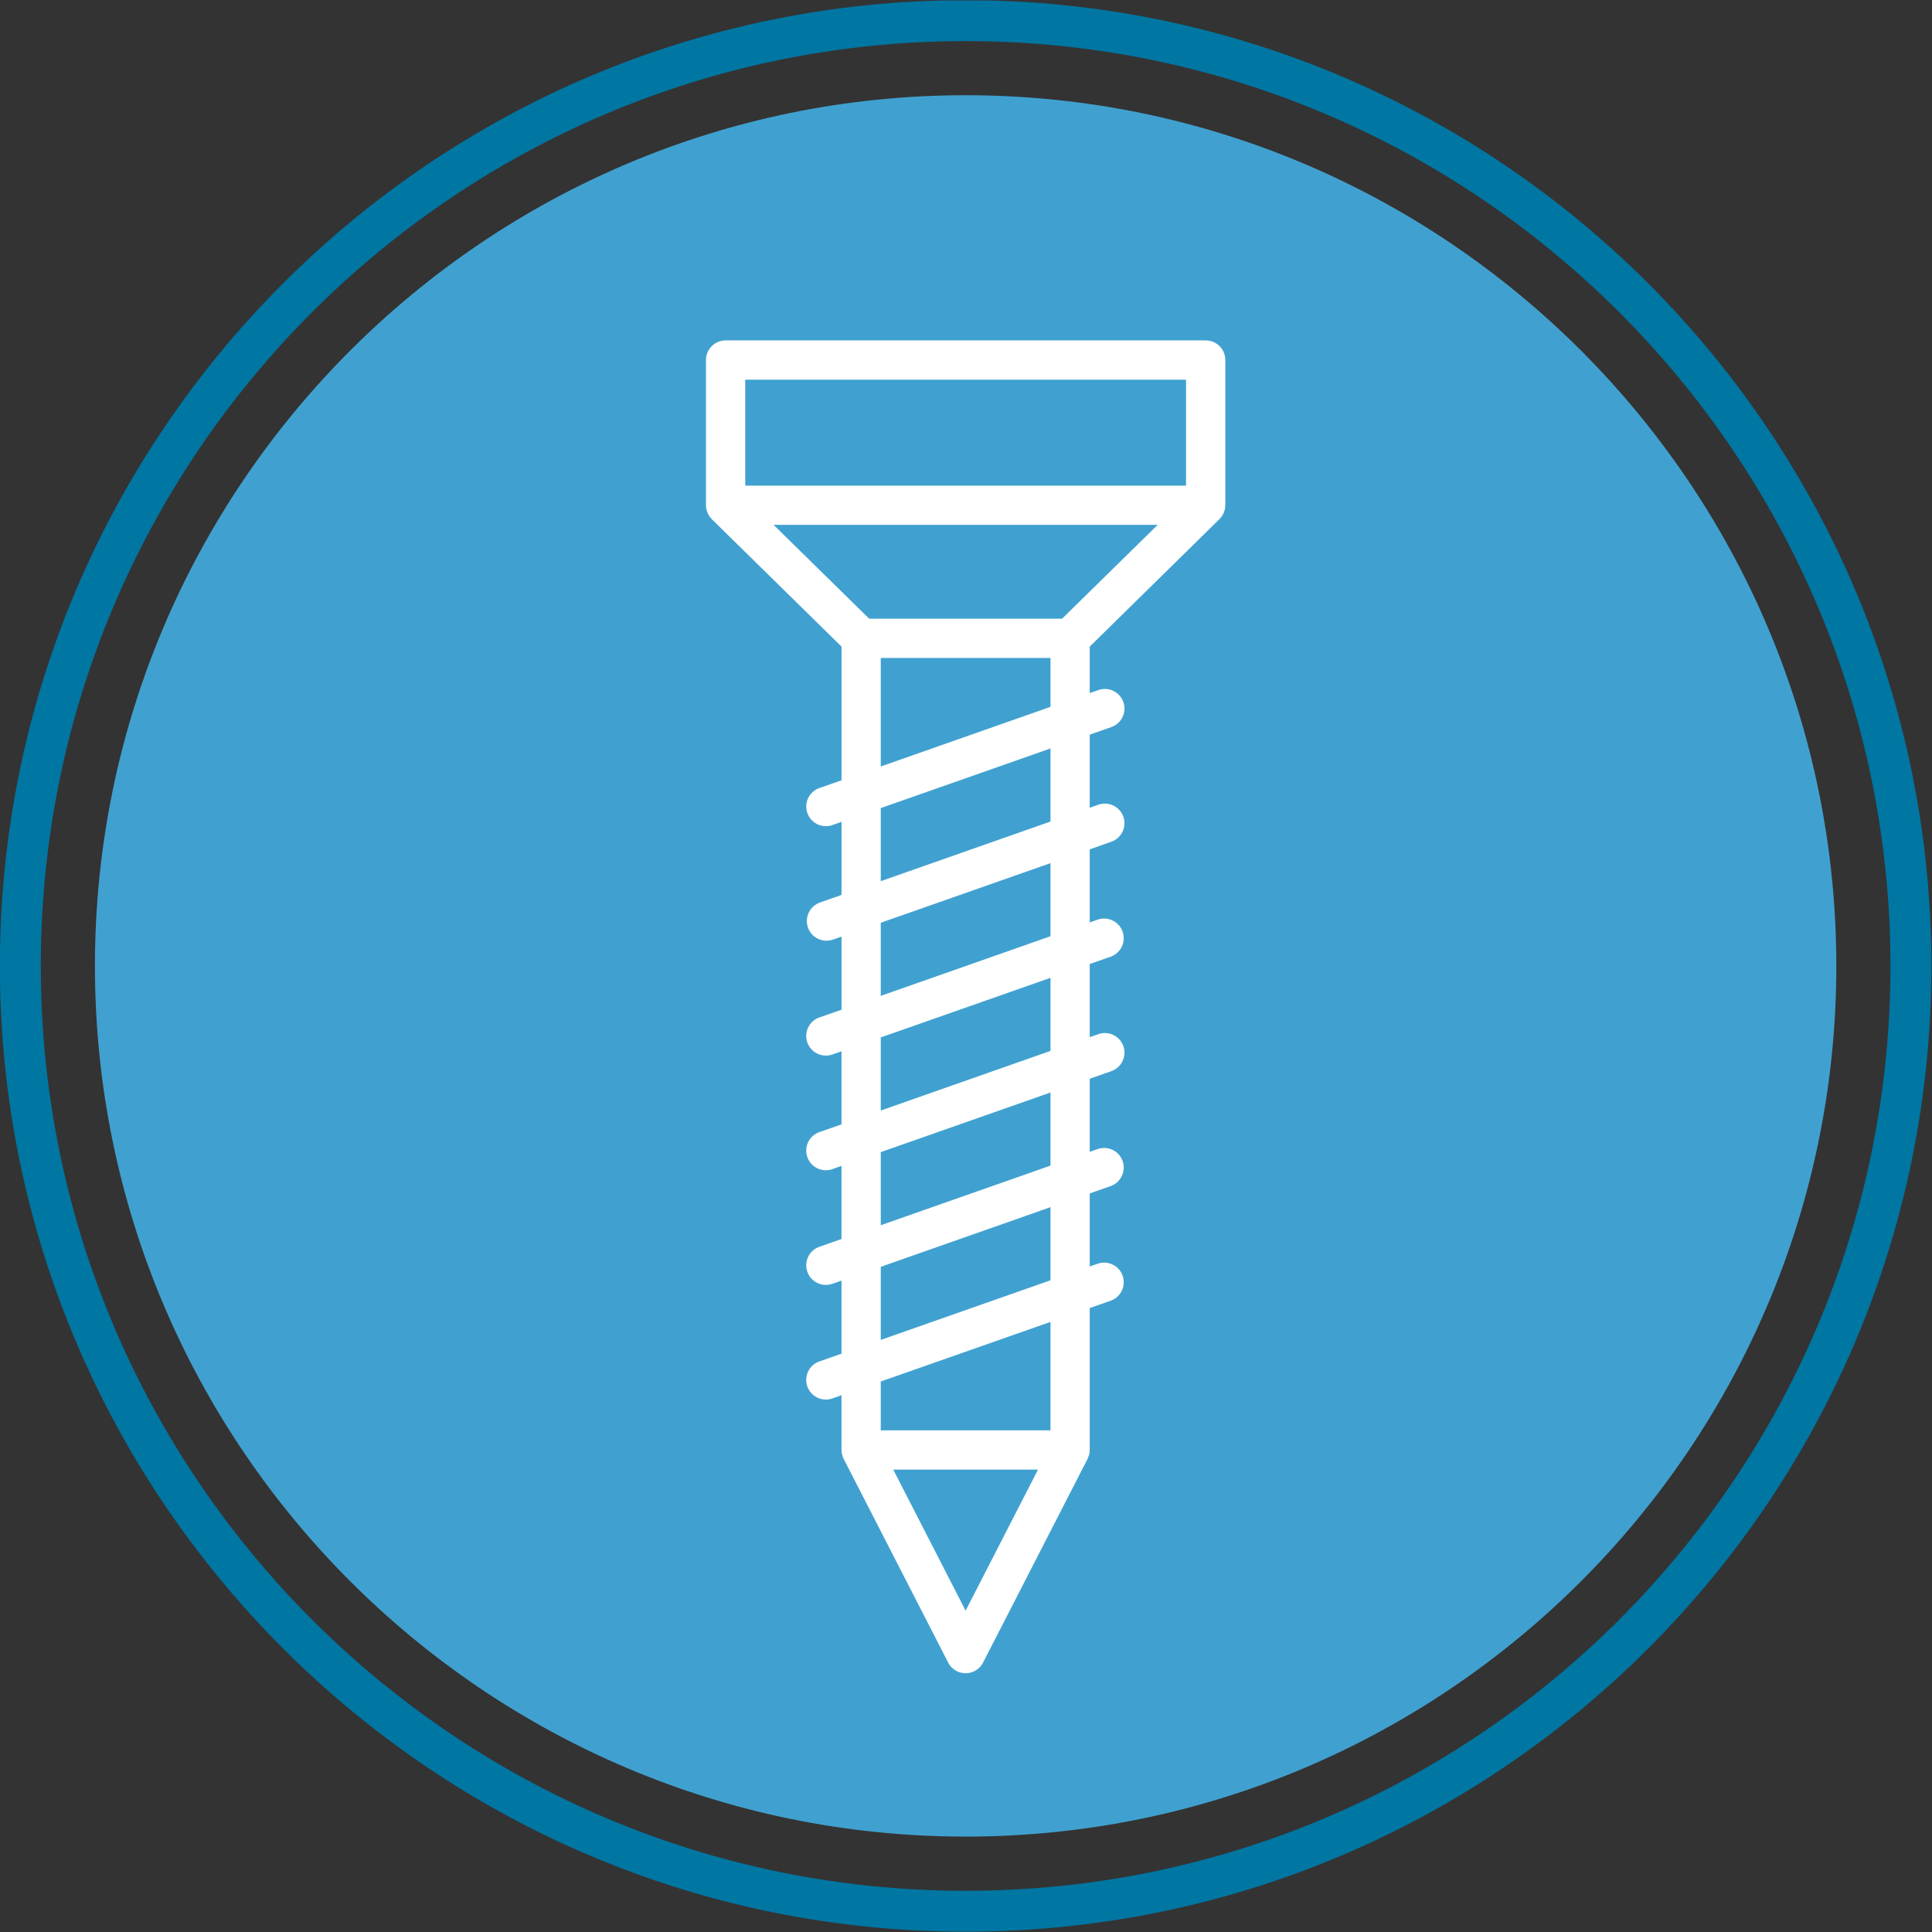<?xml version="1.0" encoding="UTF-8" standalone="no"?>
<svg
   xmlns:dc="http://purl.org/dc/elements/1.1/"
   xmlns:cc="http://creativecommons.org/ns#"
   xmlns:rdf="http://www.w3.org/1999/02/22-rdf-syntax-ns#"
   xmlns:svg="http://www.w3.org/2000/svg"
   xmlns="http://www.w3.org/2000/svg"
   xmlns:sodipodi="http://sodipodi.sourceforge.net/DTD/sodipodi-0.dtd"
   xmlns:inkscape="http://www.inkscape.org/namespaces/inkscape"
   version="1.1"
   id="svg2"
   xml:space="preserve"
   width="666.667"
   height="666.667"
   viewBox="0 0 666.667 666.667"
   sodipodi:docname="tornillos.ai"><rect x="0" y="0" width="666.667" height="666.667" fill="#333333" stroke="none"/><defs
     id="defs6"><clipPath
       clipPathUnits="userSpaceOnUse"
       id="clipPath18"><path
         d="M 0,500 H 500 V 0 H 0 Z"
         id="path16" /></clipPath></defs><sodipodi:namedview
     pagecolor="#ffffff"
     bordercolor="#666666"
     borderopacity="1"
     objecttolerance="10"
     gridtolerance="10"
     guidetolerance="10"
     inkscape:pageopacity="0"
     inkscape:pageshadow="2"
     inkscape:window-width="640"
     inkscape:window-height="480"
     id="namedview4" /><g
     id="g10"
     inkscape:groupmode="layer"
     inkscape:label="tornillos"
     transform="matrix(1.333,0,0,-1.333,0,666.667)"><g
       id="g12"><g
         id="g14"
         clip-path="url(#clipPath18)"><g
           id="g20"
           transform="translate(249.966,24.697)"><path
             d="m 0,0 c -124.279,0 -225.391,101.105 -225.391,225.385 0,124.28 101.112,225.391 225.391,225.391 124.279,0 225.391,-101.111 225.391,-225.391 C 225.391,101.105 124.279,0 0,0"
             style="fill:#40a1d0;fill-opacity:1;fill-rule:nonzero;stroke:none"
             id="path22" /></g><g
           id="g24"
           transform="translate(227.998,301.711)"><path
             d="M 0,0 V 28.087 H 43.936 V 15.438 Z M 43.936,-14.252 0,-29.689 v 18.915 L 43.936,4.669 Z m 0,-29.69 L 0,-59.379 v 18.921 l 43.936,15.437 z m 0,-29.683 L 0,-89.063 v 18.922 l 43.936,15.432 z m 0,-29.696 L 0,-118.752 v 18.921 l 43.936,15.437 z m 0,-29.683 L 0,-148.442 v 18.921 l 43.936,15.443 z m 0,-38.85 H 0 v 12.649 l 43.936,15.426 z M 21.965,-218.53 3.234,-182.021 H 40.702 Z M -27.748,62.554 H 71.684 L 46.926,38.248 H -2.989 Z M 79.027,72.708 H -35.085 v 27.42 H 79.027 Z m 9.756,-7.045 c 0.018,0.041 0.03,0.089 0.041,0.136 0.114,0.263 0.197,0.542 0.257,0.823 0.071,0.327 0.107,0.672 0.107,1.006 v 37.581 c 0,2.811 -2.275,5.086 -5.086,5.086 H -40.165 c -2.806,0 -5.081,-2.275 -5.081,-5.086 V 67.628 c 0,-0.334 0.036,-0.679 0.101,-1.006 0.066,-0.281 0.143,-0.56 0.256,-0.823 0.019,-0.047 0.025,-0.095 0.042,-0.136 0.125,-0.298 0.286,-0.59 0.471,-0.87 0.029,-0.042 0.065,-0.071 0.089,-0.107 0.167,-0.232 0.346,-0.453 0.548,-0.655 V 64.013 L -10.16,31.036 v -34.61 l -5.575,-1.953 c -2.674,-0.84 -4.162,-3.693 -3.324,-6.367 0.84,-2.674 3.687,-4.163 6.368,-3.329 0.113,0.035 0.219,0.077 0.327,0.119 l 2.204,0.774 v -18.921 l -5.575,-1.959 c -2.645,-0.93 -4.037,-3.836 -3.115,-6.486 0.929,-2.651 3.835,-4.045 6.486,-3.116 l 2.204,0.775 v -18.921 l -5.575,-1.955 c -2.674,-0.838 -4.162,-3.692 -3.324,-6.372 0.84,-2.674 3.694,-4.163 6.368,-3.323 0.113,0.035 0.219,0.071 0.327,0.113 l 2.204,0.774 v -18.921 l -5.575,-1.954 c -2.674,-0.833 -4.162,-3.687 -3.324,-6.366 0.84,-2.674 3.694,-4.163 6.368,-3.33 0.113,0.036 0.219,0.078 0.327,0.12 l 2.204,0.773 v -18.921 l -5.575,-1.96 c -2.674,-0.84 -4.162,-3.686 -3.324,-6.366 0.84,-2.675 3.694,-4.169 6.368,-3.323 0.113,0.035 0.219,0.071 0.327,0.106 l 2.204,0.78 v -18.92 l -5.575,-1.96 c -2.674,-0.834 -4.162,-3.687 -3.324,-6.361 0.84,-2.68 3.694,-4.169 6.368,-3.329 0.113,0.029 0.219,0.071 0.327,0.113 l 2.204,0.78 v -14.162 c 0.006,-0.382 0.054,-0.757 0.131,-1.126 0.023,-0.102 0.065,-0.197 0.101,-0.298 0.072,-0.256 0.16,-0.506 0.274,-0.75 0.024,-0.048 0.036,-0.102 0.059,-0.15 l 27.046,-52.72 c 1.28,-2.495 4.342,-3.484 6.837,-2.198 0.941,0.483 1.715,1.251 2.197,2.198 l 27.052,52.72 c 0.024,0.048 0.029,0.102 0.054,0.15 0.112,0.244 0.202,0.494 0.279,0.75 0.03,0.101 0.071,0.196 0.096,0.298 0.083,0.369 0.125,0.744 0.131,1.126 v 36.722 l 5.574,1.96 c 2.609,1.019 3.901,3.961 2.883,6.581 -0.971,2.484 -3.704,3.788 -6.254,2.991 l -2.203,-0.769 v 18.915 l 5.574,1.96 c 2.609,1.019 3.901,3.967 2.883,6.581 -0.971,2.483 -3.704,3.8 -6.254,2.996 l -2.203,-0.774 v 18.921 l 5.574,1.96 c 2.65,0.917 4.051,3.805 3.139,6.456 -0.912,2.65 -3.806,4.055 -6.456,3.138 l -0.054,-0.017 -2.203,-0.775 v 18.939 l 5.574,1.954 c 2.609,1.024 3.901,3.967 2.883,6.581 -0.971,2.49 -3.704,3.794 -6.254,3.002 l -2.203,-0.775 v 18.922 l 5.574,1.966 c 2.65,0.911 4.051,3.799 3.139,6.456 -0.912,2.644 -3.806,4.05 -6.451,3.138 -0.023,-0.005 -0.041,-0.012 -0.059,-0.018 l -2.203,-0.78 V 8.237 l 5.574,1.959 c 2.65,0.911 4.051,3.806 3.139,6.45 -0.912,2.651 -3.806,4.062 -6.451,3.145 -0.023,-0.012 -0.041,-0.018 -0.059,-0.024 l -2.203,-0.774 v 12.043 l 33.567,32.983 0.018,0.018 c 0.196,0.202 0.375,0.422 0.542,0.655 0.023,0.036 0.059,0.071 0.089,0.107 0.184,0.274 0.345,0.566 0.47,0.864"
             style="fill:#ffffff;fill-opacity:1;fill-rule:nonzero;stroke:none"
             id="path26" /></g><g
           id="g28"
           transform="translate(249.966,489.487)"><path
             d="m 0,0 c -132.01,0 -239.405,-107.395 -239.405,-239.405 0,-132.01 107.395,-239.41 239.405,-239.41 132.01,0 239.404,107.4 239.404,239.41 C 239.404,-107.395 132.01,0 0,0 m 0,-489.405 c -137.847,0 -250,112.147 -250,250 0,137.847 112.153,249.994 250,249.994 137.853,0 250,-112.147 250,-249.994 0,-137.853 -112.147,-250 -250,-250"
             style="fill:#0076a2;fill-opacity:1;fill-rule:nonzero;stroke:none"
             id="path30" /></g></g></g></g></svg>
